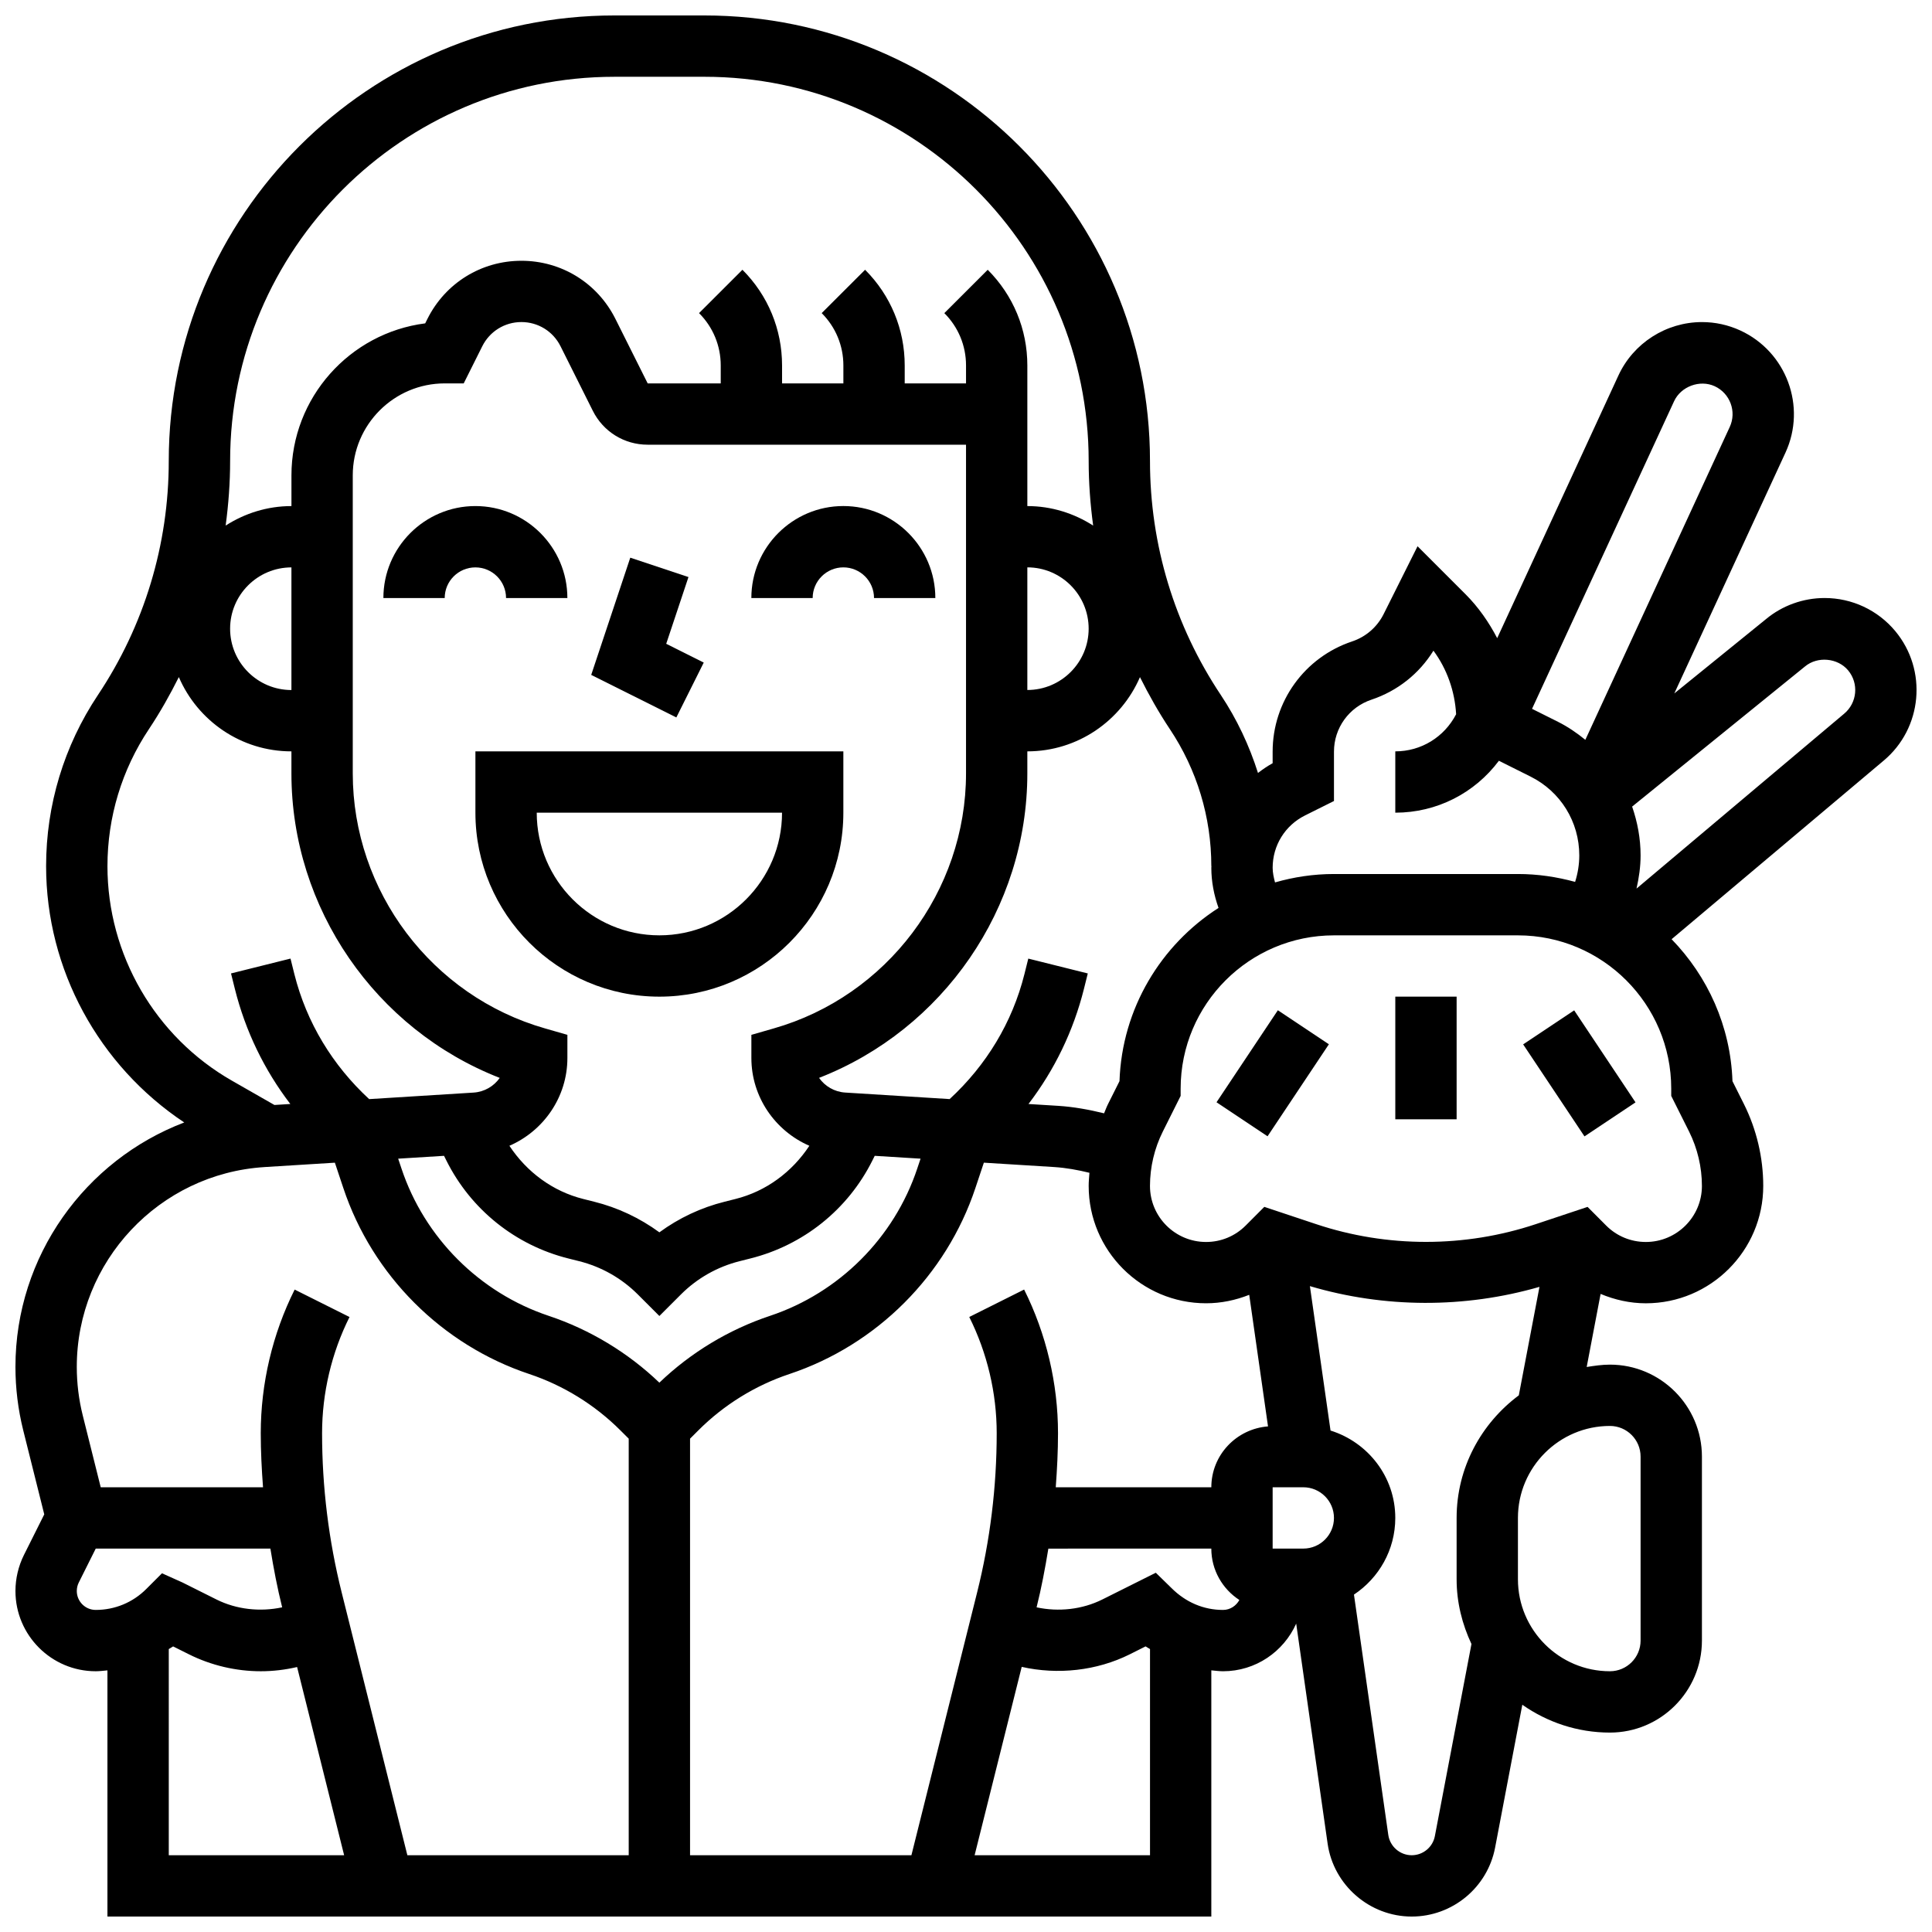 <?xml version="1.0" encoding="UTF-8"?>
<!-- Uploaded to: SVG Repo, www.svgrepo.com, Generator: SVG Repo Mixer Tools -->
<svg width="800px" height="800px" version="1.1" viewBox="144 144 512 512" xmlns="http://www.w3.org/2000/svg">
 <defs>
  <clipPath id="a">
   <path d="m148.09 148.09h503.81v503.81h-503.81z"/>
  </clipPath>
 </defs>
 <path d="m269.99 359.37c0 26.891 21.867 48.754 48.754 48.754 26.891 0 48.754-21.867 48.754-48.754v-16.25h-97.508zm81.258 0c0 17.926-14.578 32.504-32.504 32.504-17.926 0-32.504-14.578-32.504-32.504z"/>
 <path d="m311.03 291.79-10.352 31.066 22.559 11.277 7.262-14.543-9.945-4.977 5.898-17.688z"/>
 <path d="m367.5 294.36c4.477 0 8.125 3.641 8.125 8.125h16.25c0-13.441-10.938-24.379-24.379-24.379s-24.379 10.938-24.379 24.379h16.25c0.004-4.484 3.652-8.125 8.133-8.125z"/>
 <path d="m278.11 302.49h16.25c0-13.441-10.938-24.379-24.379-24.379s-24.379 10.938-24.379 24.379h16.25c0-4.484 3.648-8.125 8.125-8.125 4.484-0.004 8.133 3.637 8.133 8.125z"/>
 <path d="m513.77 408.12h16.25v32.504h-16.25z"/>
 <path d="m466.39 436.11 16.254-24.383 13.523 9.016-16.254 24.383z"/>
 <path d="m547.65 420.77 13.523-9.016 16.254 24.383-13.523 9.016z"/>
 <g clip-path="url(#a)">
  <path d="m646.27 311.25c-4.648-5.574-11.473-8.77-18.73-8.77-5.688 0-11.23 2.008-15.52 5.582l-24.312 19.707 29.465-63.828c5.625-12.207 0.262-26.719-11.969-32.359-3.223-1.477-6.633-2.227-10.168-2.227-9.484 0-18.18 5.566-22.145 14.164l-32.121 69.598c-2.211-4.242-4.965-8.207-8.371-11.621l-12.734-12.734-8.973 17.949c-1.73 3.469-4.715 6.055-8.387 7.281-12.582 4.207-21.043 15.934-21.043 29.195v3.07c-1.375 0.766-2.656 1.641-3.883 2.586-2.301-7.258-5.559-14.211-9.84-20.648-12.289-18.422-18.781-39.867-18.781-62.02 0-65.105-52.973-118.08-118.09-118.08h-23.867c-65.105 0-118.08 52.98-118.08 118.09 0 22.152-6.492 43.586-18.777 62.008-8.98 13.477-13.727 29.156-13.727 45.344 0 27.41 13.969 52.867 36.609 67.926-26.223 9.988-44.734 35.379-44.734 64.773 0 5.648 0.691 11.305 2.062 16.805l5.574 22.281-5.394 10.781c-1.461 2.941-2.242 6.242-2.242 9.523 0 11.727 9.539 21.273 21.273 21.273 1.047 0 2.074-0.145 3.106-0.234v65.242h292.54v-65.25c1.031 0.09 2.055 0.242 3.106 0.242 8.645 0 16.066-5.199 19.387-12.621l8.328 58.305c1.566 11.02 11.156 19.324 22.281 19.324 10.801 0 20.094-7.695 22.109-18.293l7.207-37.836c6.602 4.621 14.582 7.375 23.219 7.375 13.441 0 24.379-10.938 24.379-24.379v-48.754c0-13.441-10.938-24.379-24.379-24.379-2.113 0-4.137 0.309-6.16 0.625l3.688-19.363c3.754 1.566 7.793 2.484 11.988 2.484 17.16 0 31.113-13.961 31.113-31.105 0-7.484-1.77-14.984-5.109-21.672l-3.047-6.086c-0.504-14.617-6.59-27.809-16.129-37.625l56.168-47.301c10.309-8.605 11.703-24.004 3.109-34.348zm-58.621-60.918c1.805-3.918 6.824-5.785 10.758-3.981 4.078 1.879 5.875 6.719 3.996 10.793l-38.273 82.918c-2.227-1.812-4.617-3.461-7.266-4.785l-6.859-3.43zm-97.828 109.78 7.695-3.836v-13.09c0-6.258 3.988-11.781 9.938-13.766 6.898-2.309 12.645-6.875 16.422-12.984 3.609 4.875 5.664 10.773 6.012 16.844-3.144 6.062-9.277 9.84-16.121 9.84v16.25c11.004 0 21.031-5.176 27.457-13.758l8.387 4.191c7.965 3.981 12.914 11.992 12.914 20.891 0 2.406-0.391 4.762-1.105 7.019-4.828-1.328-9.898-2.09-15.148-2.09h-48.754c-5.422 0-10.652 0.797-15.625 2.227-0.336-1.277-0.629-2.566-0.629-3.883 0-5.91 3.285-11.215 8.559-13.855zm-35.812-22.91c7.199 10.801 11.004 23.355 11.004 36.332h0.031c0 0.145-0.031 0.285-0.031 0.43 0 3.633 0.691 7.231 1.91 10.645-15.262 9.785-25.59 26.637-26.246 45.91l-3.047 6.086c-0.398 0.789-0.691 1.625-1.039 2.438-3.988-0.977-8.035-1.723-12.172-1.984l-7.859-0.488c6.875-8.996 11.895-19.309 14.699-30.52l1.016-4.078-15.766-3.934-1.016 4.078c-3.219 12.871-10.133 24.207-19.828 33.152l-27.676-1.73c-2.875-0.18-5.379-1.684-6.93-3.891 32.859-12.809 55.195-44.914 55.195-80.676v-5.852c13.367 0 24.855-8.117 29.848-19.672 2.356 4.711 4.957 9.328 7.906 13.754zm35.379 217.19h-8.125v-16.25h8.125c4.477 0 8.125 3.641 8.125 8.125 0.004 4.484-3.644 8.125-8.125 8.125zm-14.332-67.25 4.981 34.867c-8.379 0.645-15.023 7.59-15.023 16.133h-41.23c0.355-4.769 0.598-9.547 0.598-14.336 0-13.141-3.106-26.305-8.98-38.062l-14.539 7.273c4.754 9.508 7.273 20.152 7.273 30.789 0 14.238-1.746 28.465-5.207 42.281l-17.395 69.566h-58.664v-110.39l2.219-2.219c6.738-6.738 15.066-11.895 24.109-14.91 23.16-7.711 41.582-26.148 49.293-49.293l2.242-6.719 18.648 1.16c3.168 0.203 6.273 0.773 9.328 1.52-0.078 1.152-0.199 2.316-0.199 3.477 0 17.145 13.949 31.105 31.113 31.105 3.988 0 7.832-0.812 11.434-2.242zm-75.051-225.29v87.109c0 31.227-20.965 59.027-50.992 67.59l-5.891 1.695v6.125c0 10.375 6.32 19.34 15.367 23.273-4.574 6.93-11.441 12.066-19.609 14.105l-2.836 0.715c-6.266 1.559-12.141 4.332-17.301 8.117-5.168-3.785-11.035-6.559-17.293-8.117l-2.852-0.715c-8.16-2.039-15.023-7.176-19.602-14.105 9.047-3.934 15.367-12.895 15.367-23.273v-6.129l-5.891-1.691c-30.023-8.566-50.988-36.359-50.988-67.586v-78.984c0-13.441 10.938-24.379 24.379-24.379h5.023l4.918-9.84c1.977-3.949 5.949-6.414 10.371-6.414s8.395 2.461 10.367 6.41l8.555 17.105c2.773 5.543 8.34 8.988 14.543 8.988zm16.25 32.504c8.965 0 16.25 7.289 16.25 16.25 0 8.965-7.289 16.25-16.25 16.25zm-154.58 155.95 0.633 1.27c6.484 12.977 18.285 22.426 32.332 25.938l2.852 0.715c5.867 1.473 11.23 4.512 15.504 8.777l5.746 5.746 5.746-5.746c4.273-4.266 9.637-7.305 15.512-8.777l2.828-0.715c14.066-3.519 25.863-12.969 32.348-25.938l0.633-1.27 12.148 0.754-0.879 2.625c-6.102 18.324-20.688 32.918-39.02 39.027-10.914 3.633-21.016 9.742-29.32 17.707-8.297-7.957-18.406-14.066-29.32-17.707-18.324-6.109-32.918-20.703-39.02-39.027l-0.879-2.625zm45.137-285.96h23.867c56.145 0 101.83 45.688 101.83 101.84 0 5.754 0.43 11.457 1.188 17.098-5.047-3.234-11.012-5.168-17.441-5.168v-37.262c0-9.582-3.731-18.586-10.5-25.359l-11.5 11.488c3.711 3.703 5.75 8.633 5.75 13.867v4.762h-16.25v-4.762c0-9.582-3.731-18.586-10.5-25.359l-11.5 11.488c3.707 3.707 5.746 8.637 5.746 13.871v4.762h-16.25v-4.762c0-9.582-3.731-18.586-10.5-25.359l-11.5 11.488c3.707 3.707 5.746 8.637 5.746 13.871v4.762h-19.355l-8.555-17.105c-4.75-9.5-14.289-15.398-24.91-15.398-10.621 0-20.16 5.898-24.906 15.398l-0.594 1.188c-19.965 2.551-35.445 19.648-35.445 40.297v8.125c-6.426 0-12.391 1.934-17.438 5.168 0.758-5.641 1.188-11.344 1.188-17.105 0-56.148 45.684-101.83 101.83-101.83zm-85.582 162.52c-8.965 0-16.25-7.289-16.25-16.25 0-8.965 7.289-16.25 16.25-16.25zm-48.754 46.668c0-12.977 3.805-25.539 11.004-36.332 2.957-4.438 5.551-9.051 7.914-13.766 4.981 11.566 16.469 19.684 29.836 19.684v5.852c0 35.762 22.34 67.875 55.207 80.684-1.551 2.203-4.055 3.707-6.93 3.891l-27.676 1.73c-9.688-8.945-16.602-20.281-19.828-33.152l-1.016-4.09-15.766 3.934 1.016 4.078c2.805 11.215 7.816 21.527 14.699 30.52l-4.211 0.262-11.25-6.434c-20.355-11.629-33-33.414-33-56.859zm41.621 79.75 18.648-1.16 2.242 6.719c7.711 23.152 26.141 41.582 49.293 49.293 9.043 3.016 17.383 8.176 24.117 14.91l2.219 2.211v110.4h-58.66l-17.391-69.566c-3.461-13.816-5.211-28.043-5.211-42.281 0-10.637 2.512-21.281 7.273-30.789l-14.539-7.273c-5.879 11.758-8.984 24.922-8.984 38.062 0 4.789 0.242 9.566 0.602 14.336h-43.012l-4.762-19.039c-1.055-4.211-1.582-8.551-1.582-12.871 0-27.945 21.848-51.211 49.746-52.949zm-49.746 112.34c0-0.781 0.18-1.551 0.527-2.242l4.492-8.988h46.285c0.844 5.227 1.836 10.426 3.121 15.562-5.836 1.25-12.09 0.586-17.438-2.09l-8.98-4.492-5.43-2.438-4.144 4.144c-3.574 3.59-8.344 5.566-13.414 5.566-2.769 0-5.019-2.25-5.019-5.023zm24.375 15.391c0.375-0.25 0.789-0.438 1.152-0.699l4.199 2.098c5.879 2.934 12.461 4.484 19.027 4.484 3.234 0 6.469-0.383 9.629-1.121l12.465 49.879h-46.473zm260.03 54.641h-46.473l12.48-49.918c9.555 2.152 19.867 1.047 28.645-3.332l4.184-2.098c0.375 0.27 0.789 0.453 1.172 0.707v54.641zm19.355-65.008c-5.07 0-9.832-1.973-13.668-5.809l-4.144-4.047-14.156 7.078c-5.348 2.672-11.605 3.34-17.438 2.09 1.285-5.137 2.266-10.336 3.121-15.562l43.184-0.004c0 5.703 2.973 10.719 7.434 13.617-0.852 1.547-2.445 2.637-4.332 2.637zm110.66-40.629v48.754c0 4.484-3.648 8.125-8.125 8.125-13.441 0-24.379-10.938-24.379-24.379v-16.25c0-13.441 10.938-24.379 24.379-24.379 4.477 0 8.125 3.641 8.125 8.129zm-48.754 16.25v16.25c0 6.152 1.48 11.93 3.934 17.16l-9.695 50.895c-0.555 2.945-3.144 5.082-6.144 5.082-3.098 0-5.754-2.309-6.199-5.371l-9.102-63.699c6.59-4.375 10.953-11.84 10.953-20.316 0-10.914-7.258-20.062-17.16-23.16l-5.469-38.273c19.793 5.859 41.02 5.914 60.84 0.195l-5.477 28.75c-9.941 7.41-16.48 19.16-16.48 32.488zm65.008-87.988c0 8.191-6.664 14.855-14.863 14.855-3.965 0-7.703-1.543-10.5-4.34l-4.941-4.957-13.734 4.574c-18.805 6.266-39.387 6.273-58.207-0.008l-13.727-4.574-4.934 4.949c-2.805 2.812-6.535 4.356-10.5 4.356-8.199 0-14.863-6.664-14.863-14.855 0-4.973 1.18-9.961 3.398-14.398l4.727-9.457v-1.918c0-22.402 18.227-40.629 40.629-40.629h48.754c22.402 0 40.629 18.227 40.629 40.629v1.918l4.731 9.449c2.223 4.445 3.402 9.434 3.402 14.406zm37.688-125.14-55.02 46.344c0.648-2.867 1.078-5.793 1.078-8.777 0-4.512-0.828-8.855-2.242-12.953l45.812-37.137c3.324-2.769 8.68-2.273 11.434 1.039 2.871 3.449 2.406 8.594-1.062 11.484z"/>
 </g>
</svg>